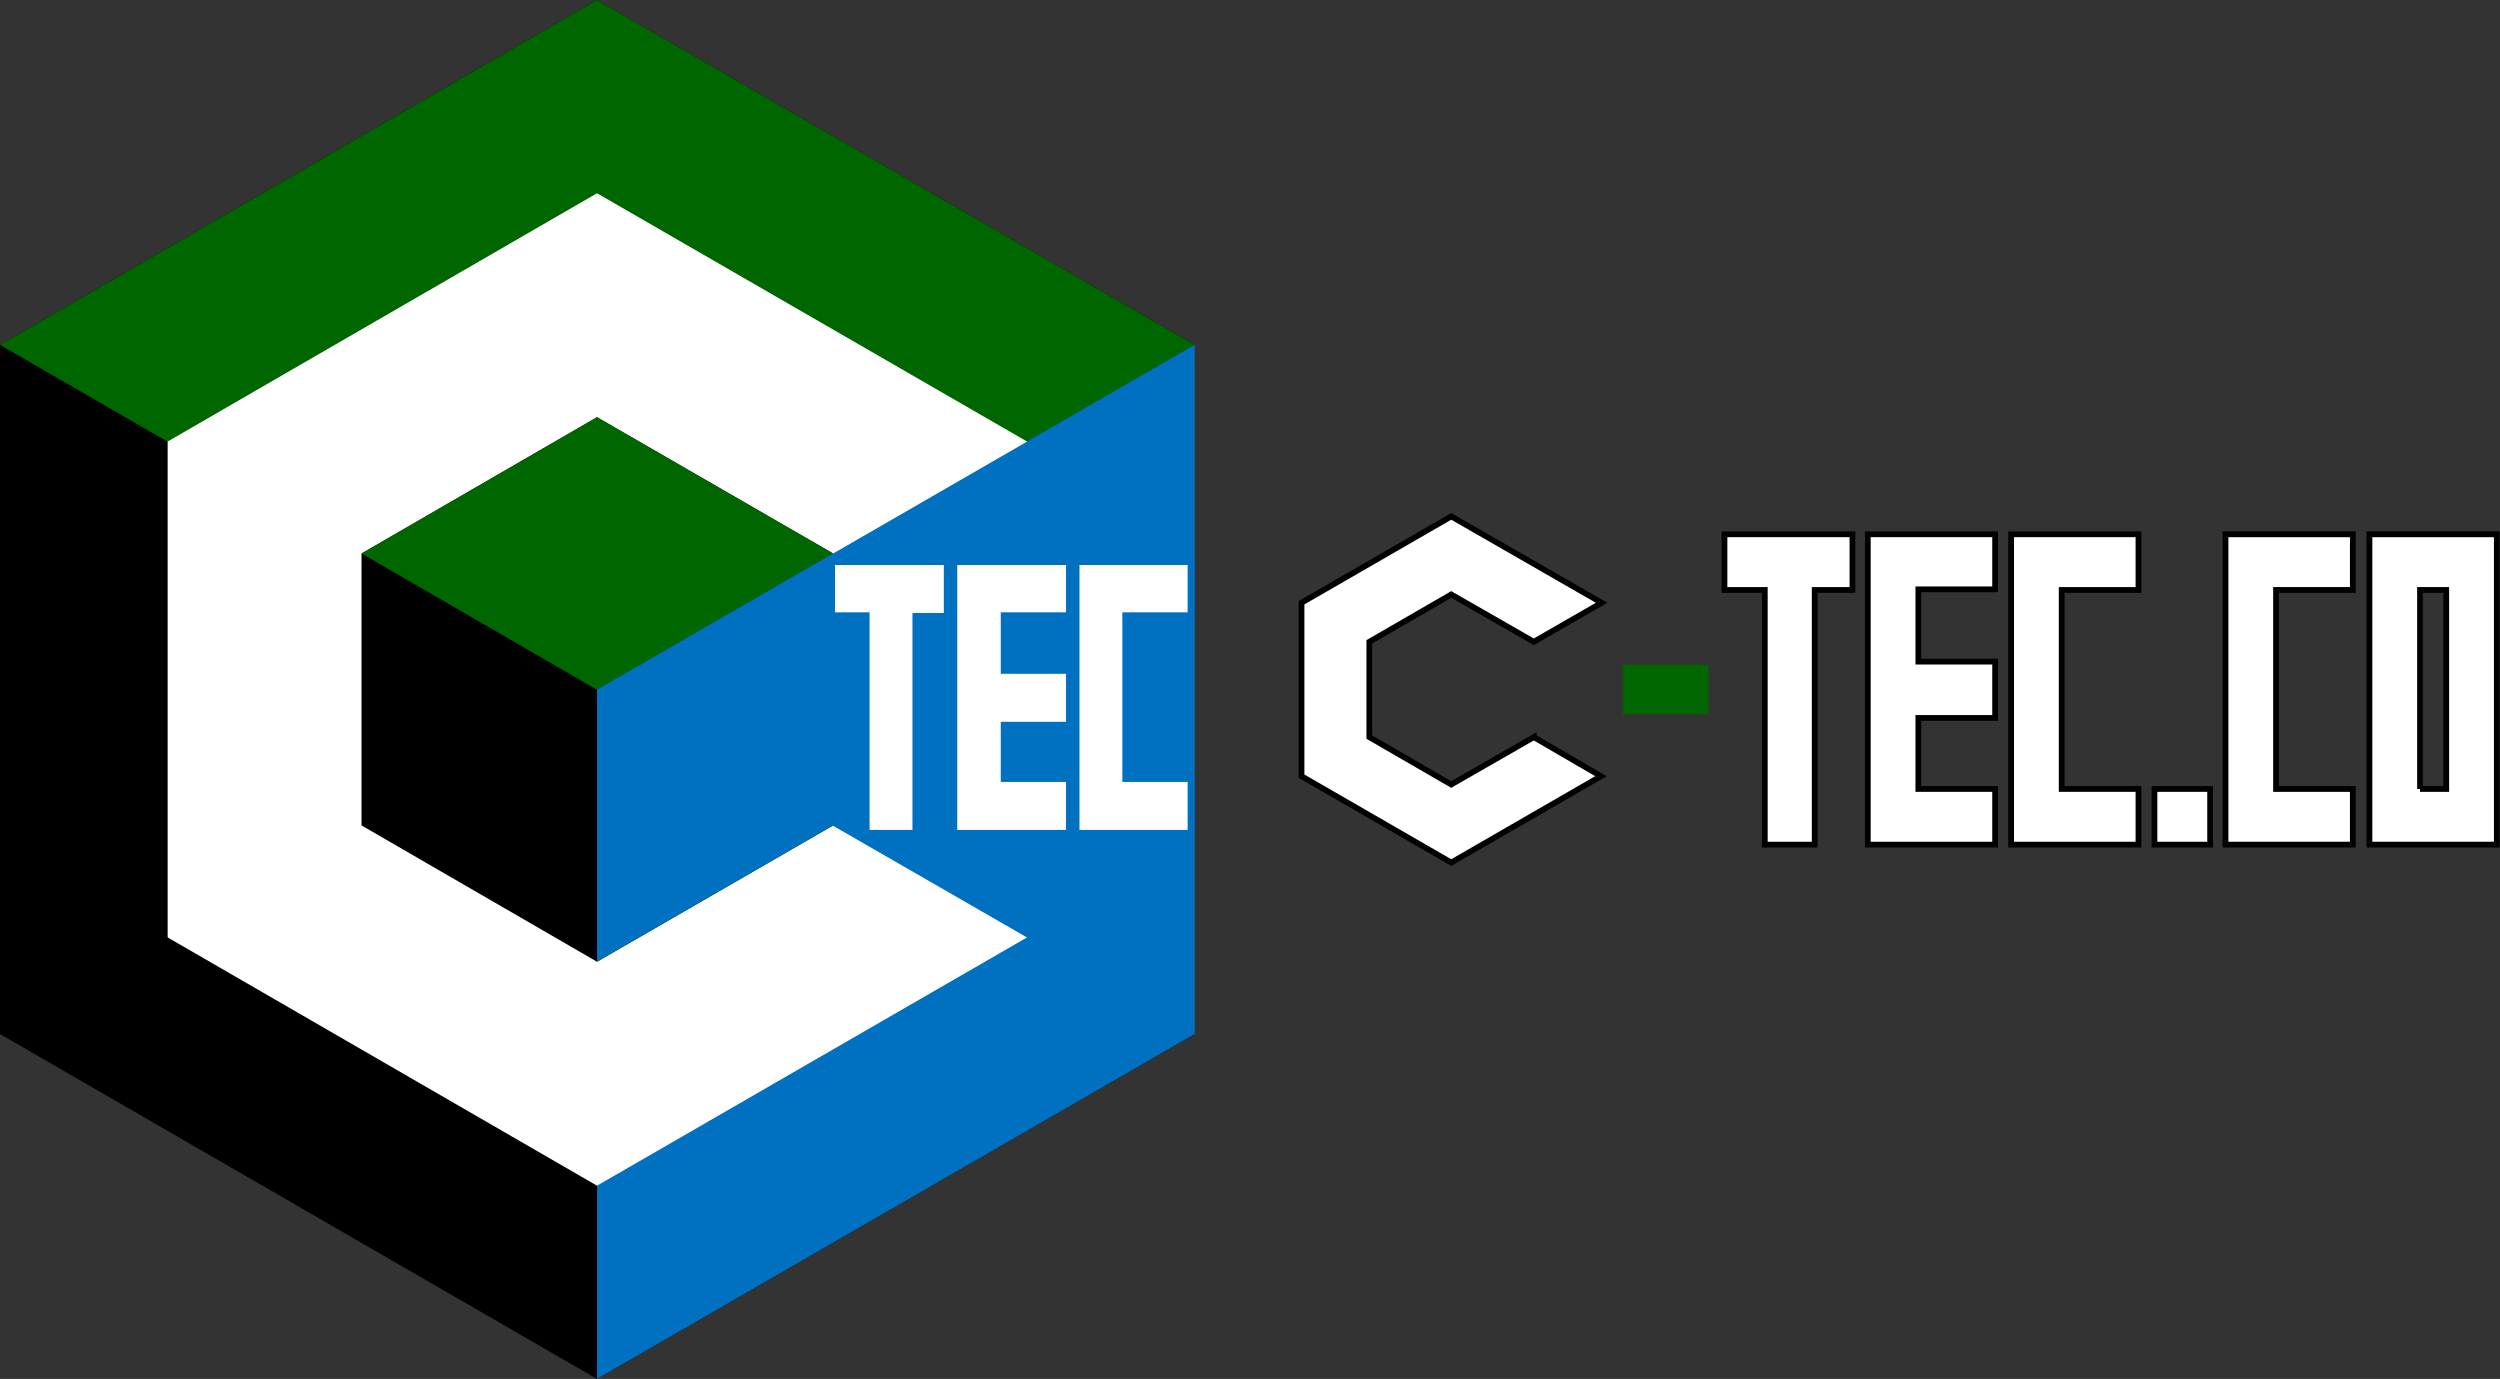 <svg id="_レイヤー_1" data-name="レイヤー_1" xmlns="http://www.w3.org/2000/svg" version="1.1" viewBox="0 0 390.7 215.5"><rect x="0" y="0" width="390.7" height="215.5" fill="#333333" stroke="none"/><defs><style>.st0,.st1{fill:#fff}.st1{stroke:#000;stroke-miterlimit:10;stroke-width:.9px}.st2{fill:#0070c0}.st3{fill:#060}</style></defs><path class="st1" d="M336.7 123.3h8.7v8.7h-8.7zm-67.2-39.8h20v8.7h-5.9V132h-7.8V92.2h-6.3v-8.7zm22.4 0h19.9v8.6h-12v11.3h12v8.8h-12v11.1h12v8.7h-19.9V83.5zm22.4 0h19.9v8.7h-12v31.1h12v8.7h-19.9V83.5z"/><path class="st3" d="M253.6 103.9H267v7.7h-13.4z"/><path class="st1" d="M390.2 83.5h-19.9V132h19.9V83.5zm-12 39.8V92.2h4.1v31.1h-4.1zm-30.4-39.8h19.9v8.7h-12v31.1h12v8.7h-19.9V83.5zm-108.1 31.7l-12.9 7.4-12.8-7.4v-14.9l12.8-7.4 12.9 7.4 10.6-6.1-23.5-13.5-23.4 13.5v27.1l23.4 13.5 23.4-13.5-10.5-6.1z"/><path d="M186.7 161.6l-93.4 53.9L0 161.6V53.9L93.3 0l93.4 53.9v107.7z"/><path class="st3" d="M93.3 0L0 53.9l93.3 53.9 93.4-53.9L93.3 0z"/><path class="st2" d="M93.3 107.8l93.4-53.9v107.7l-93.4 53.9V107.8z"/><path class="st0" d="M160.5 146.5l-67.2 38.8-67.1-38.8V69l67.1-38.8L160.5 69v77.5z"/><path d="M130.2 129l-36.9 21.3L56.5 129V86.5l36.8-21.3 36.9 21.3V129z"/><path class="st3" d="M93.3 65.2L56.5 86.5l36.8 21.3 36.9-21.3-36.9-21.3z"/><path class="st2" d="M93.3 107.8l36.9-21.3V129l-36.9 21.3v-42.5z"/><path class="st2" d="M93.3 107.8l93.4-53.9v107.7l-93.4-53.8z"/><path class="st0" d="M130.5 88.3h17v7.5h-4.9v33.9h-6.7v-34h-5.4v-7.4zm19.1 0h17v7.4h-10.2v9.6h10.2v7.5h-10.2v9.4h10.2v7.5h-17V88.3zm19.1 0h16.9v7.4h-10.2v26.5h10.2v7.5h-16.9V88.3z"/></svg>